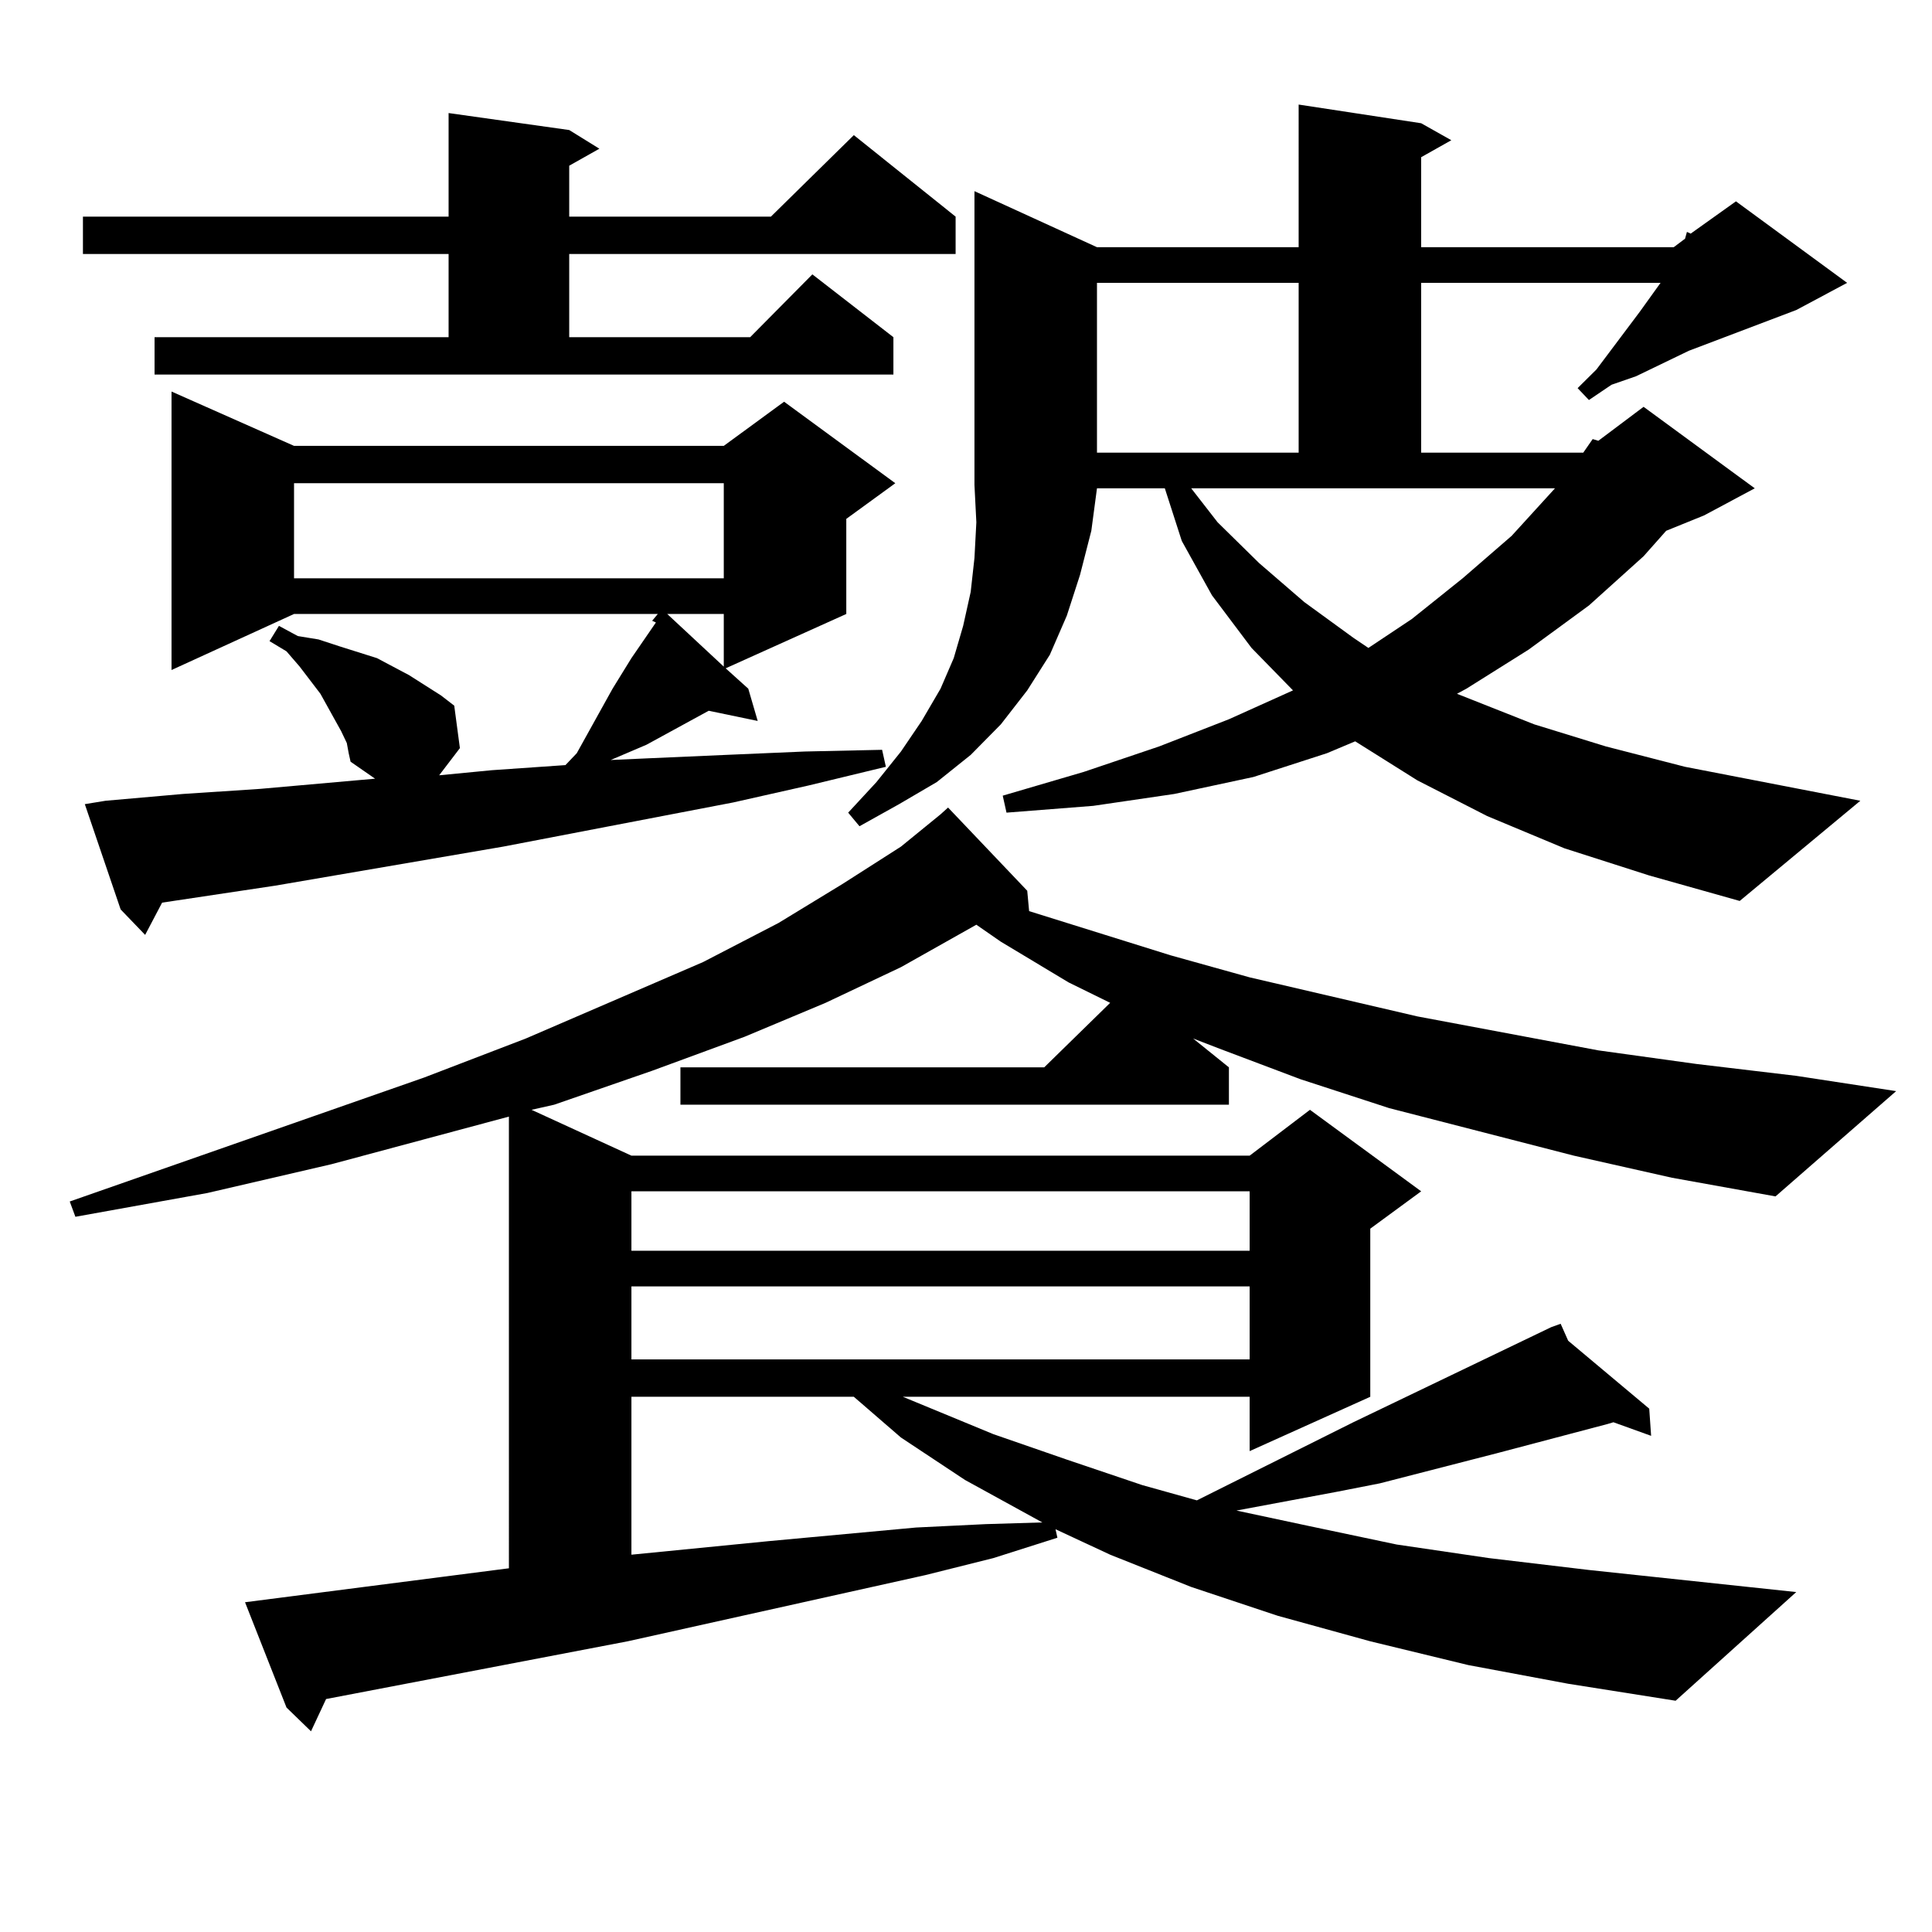 <?xml version="1.0" encoding="utf-8"?>
<!-- Generator: Adobe Illustrator 16.0.0, SVG Export Plug-In . SVG Version: 6.00 Build 0)  -->
<!DOCTYPE svg PUBLIC "-//W3C//DTD SVG 1.1//EN" "http://www.w3.org/Graphics/SVG/1.1/DTD/svg11.dtd">
<svg version="1.1" id="图层_1" xmlns="http://www.w3.org/2000/svg" xmlns:xlink="http://www.w3.org/1999/xlink" x="0px" y="0px"
	 width="1000px" height="1000px" viewBox="0 0 1000 1000" enable-background="new 0 0 1000 1000" xml:space="preserve">
<path d="M814.615,598.164l-95.607-24.609l-45.853-14.941l-41.95-15.82l-13.658-5.273l18.536,14.941v19.336H352.187v-19.336h188.288
	l34.146-33.398l-21.463-10.547l-35.121-21.094l-12.683-8.789l-39.023,21.973l-39.023,18.457l-41.95,17.578l-47.804,17.578
	l-50.73,17.578l-11.707,2.637l51.706,23.73h319.992l31.219-23.73l57.56,42.188l-26.341,19.336v87.012l-62.438,28.125v-28.125
	H467.306l46.828,19.336l38.048,13.184l39.023,13.184l28.292,7.91l80.974-40.43l102.437-49.219l4.878-1.758l3.902,8.789l41.95,35.156
	l0.976,14.063l-19.512-7.031l-2.927,0.879l-56.584,14.941l-61.462,15.82l-22.438,4.395l-51.706,9.668l37.072,7.91l45.853,9.668
	l47.804,7.031l51.706,6.152l107.314,11.426l-62.438,56.25l-55.608-8.789l-51.706-9.668l-50.73-12.305l-47.804-13.184l-44.877-14.941
	l-41.95-16.699l-28.292-13.184l0.976,4.395l-33.17,10.547l-35.121,8.789l-154.143,34.277l-156.094,29.883l-7.805,16.699
	l-12.683-12.305l-21.463-54.492l102.437-13.184l34.146-4.395V577.949l-91.705,24.609L107.315,617.5l-68.291,12.305l-2.927-7.91
	l183.41-64.16l52.682-20.215l91.705-39.551l39.023-20.215l33.17-20.215l30.243-19.336l20.487-16.699l3.902-3.516l40.975,43.066
	l0.976,10.547l73.169,22.852l40.975,11.426l86.827,20.215l93.656,17.578l50.73,7.031l51.706,6.152l51.706,7.91l-62.438,54.492
	l-53.657-9.668L814.615,598.164z M79.999,174.531H232.19v-43.066H42.926v-19.336H232.19V58.516l62.438,8.789l15.609,9.668
	l-15.609,8.789v26.367h104.388l42.926-42.188l52.682,42.188v19.336H294.627v43.066h93.656l32.194-32.52l41.95,32.52v19.336H79.999
	V174.531z M54.633,414.473l39.999-3.516l39.999-2.637l59.511-5.273l-12.683-8.789l-0.976-4.395l-0.976-5.273l-2.927-6.152
	l-6.829-12.305l-3.902-7.031l-10.731-14.063l-6.829-7.91l-8.78-5.273l4.878-7.91l9.756,5.273l10.731,1.758l10.731,3.516
	l19.512,6.152l16.585,8.789l16.585,10.547l6.829,5.273l2.927,21.973l-10.731,14.063l27.316-2.637l38.048-2.637l5.854-6.152
	l18.536-33.398l4.878-7.91l4.878-7.91l12.683-18.457l-1.951-0.879l2.927-3.516H152.192l-63.413,29.004V202.656l63.413,28.125
	h222.434l31.219-22.852l57.56,42.188l-25.365,18.457v49.219l-62.438,28.125l11.707,10.547l4.878,16.699l-25.365-5.273
	l-32.194,17.578l-18.536,7.91l19.512-0.879l39.999-1.758l40.975-1.758l39.999-0.879l1.951,8.789l-39.999,9.668l-39.023,8.789
	l-119.021,22.852l-118.046,20.215l-58.535,8.789l-8.78,16.699l-12.683-13.184L43.902,416.23L54.633,414.473z M152.192,250.117
	v49.219h222.434v-49.219H152.192z M326.822,616.621v30.762h319.992v-30.762H326.822z M326.822,665.84v37.793h319.992V665.84H326.822
	z M326.822,722.969v81.738l71.218-7.031l76.096-7.031l36.097-1.758l29.268-0.879L499.5,766.035l-33.17-21.973l-24.39-21.094H326.822
	z M345.358,317.793l29.268,27.246v-27.246H345.358z M809.737,439.082l-39.999-16.699l-36.097-18.457l-32.194-20.215l-14.634,6.152
	l-38.048,12.305l-40.975,8.789l-41.95,6.152l-44.877,3.516l-1.951-8.789l41.95-12.305l39.023-13.184l36.097-14.063l33.17-14.941
	l-21.463-21.973l-20.487-27.246L611.693,280l-8.78-27.246h-35.121l-2.927,21.973l-5.854,22.852l-6.829,21.094l-8.78,20.215
	l-11.707,18.457l-13.658,17.578l-15.609,15.82l-17.561,14.063l-19.512,11.426l-20.487,11.426l-5.854-7.031l14.634-15.82
	l12.683-15.82l10.731-15.82l9.756-16.699l6.829-15.82l4.878-16.699l3.902-17.578l1.951-17.578l0.976-18.457l-0.976-19.336V98.945
	l63.413,29.004h104.388V54.121l63.413,9.668l15.609,8.789l-15.609,8.789v46.582h130.729l5.854-4.395l0.976-3.516l1.951,0.879
	l23.414-16.699l57.56,42.188l-26.341,14.063l-55.608,21.094l-27.316,13.184l-12.683,4.395l-11.707,7.91l-5.854-6.152l9.756-9.668
	l22.438-29.883l10.731-14.941H735.592v87.891h83.9l4.878-7.031l2.927,0.879l23.414-17.578l57.56,42.188l-26.341,14.063l-19.512,7.91
	l-11.707,13.184l-28.292,25.488l-31.219,22.852l-32.194,20.215l-4.878,2.637l39.999,15.82l37.072,11.426l40.975,10.547
	l90.729,17.578l-62.438,51.855l-46.828-13.184L809.737,439.082z M567.792,146.406v87.891h104.388v-87.891H567.792z M630.229,270.332
	l21.463,21.094l23.414,20.215l25.365,18.457l7.805,5.273l22.438-14.941l26.341-21.094l25.365-21.973l22.438-24.609H616.571
	L630.229,270.332z"/>
</svg>
